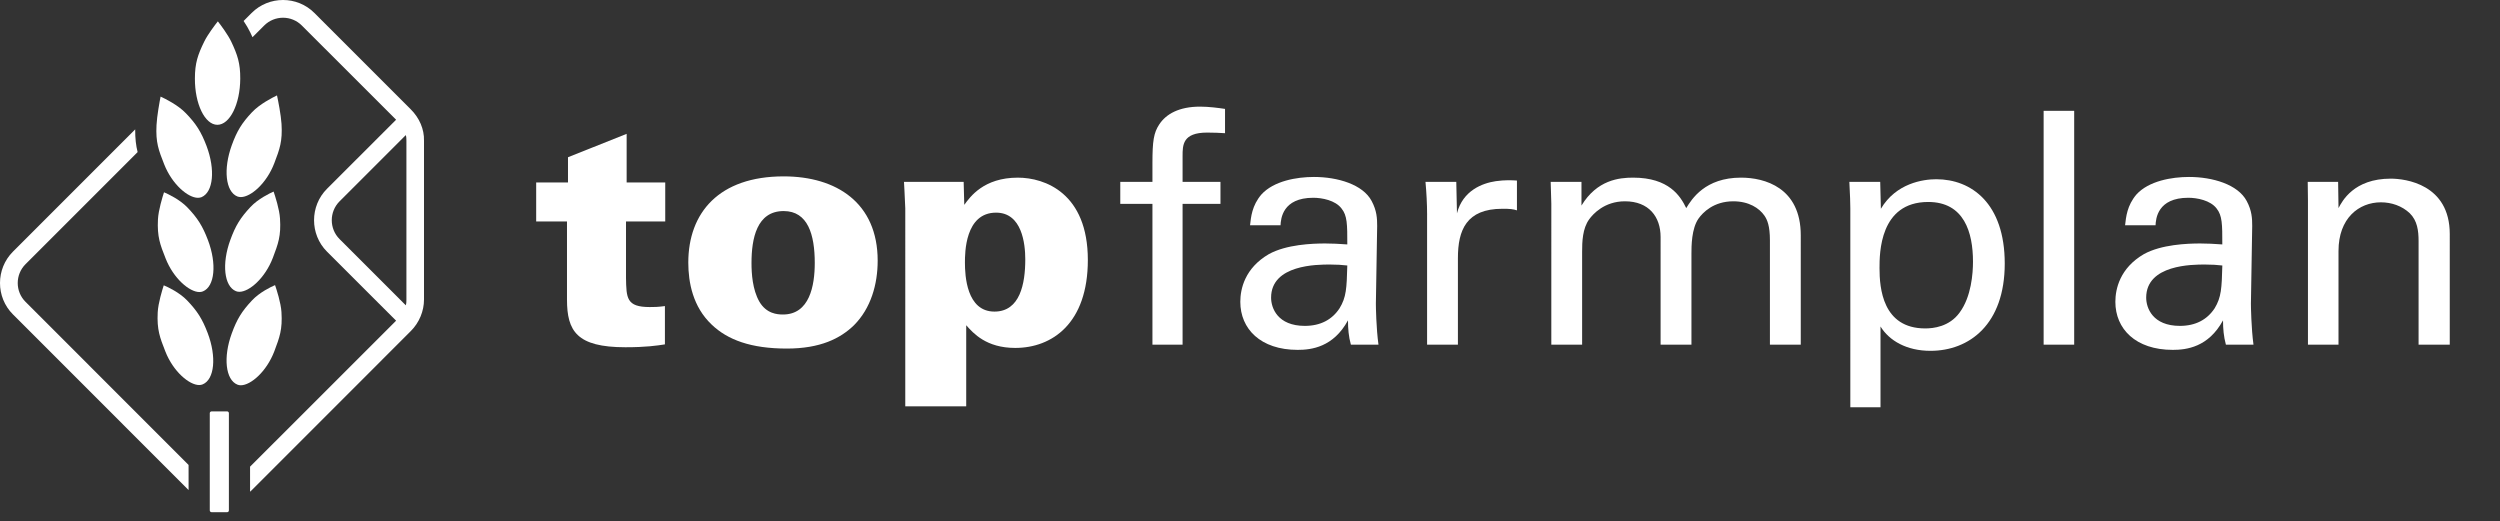 <?xml version="1.0" encoding="utf-8"?>
<!-- Generator: Adobe Illustrator 15.1.0, SVG Export Plug-In . SVG Version: 6.00 Build 0)  -->
<!DOCTYPE svg PUBLIC "-//W3C//DTD SVG 1.1//EN" "http://www.w3.org/Graphics/SVG/1.1/DTD/svg11.dtd">
<svg version="1.1" id="Ebene_1" xmlns="http://www.w3.org/2000/svg" xmlns:xlink="http://www.w3.org/1999/xlink" x="0px" y="0px"
	 width="398px" height="83px" viewBox="0 0 398 83" enable-background="new 0 0 398 83" xml:space="preserve">
<rect x="0" y="0" width="398" height="83" fill="#333333" stroke="none"/>
<g>
	<path fill="#FFFFFF" d="M105.906,29.05v6.203h-6.246v8.981c0.057,3.201,0.057,4.648,3.771,4.648c0.778,0,1.238,0,2.424-0.155v6.097
		c-1.285,0.2-2.996,0.457-6.294,0.457c-7.747,0-9.296-2.58-9.296-7.588V35.254H85.36V29.05h5.064v-4.018l9.338-3.723v7.741H105.906z
		"/>
	<path fill="#FFFFFF" d="M124.759,28.079c8.417,0,14.967,4.228,14.967,13.424c0,3.765-1.085,7.581-3.771,10.274
		c-2.168,2.111-5.37,3.715-10.682,3.715c-5.732,0-9.446-1.391-11.979-3.82c-2.995-2.835-3.717-6.713-3.717-9.862
		C109.578,33.853,114.476,28.079,124.759,28.079 M120.88,48.005c1.136,1.956,2.89,2.064,3.768,2.064
		c4.241,0,5.062-4.597,5.062-8.205c0-4.493-1.085-8.263-4.951-8.263c-4.285,0-5.12,4.38-5.12,8.263
		C119.639,43.561,119.797,46.094,120.88,48.005"/>
	<path fill="#FFFFFF" d="M153.414,28.955l0.099,3.657c0.933-1.286,3.104-4.331,8.521-4.331c4.333,0,11.151,2.483,11.151,13.109
		c0,10.075-5.675,13.999-11.56,13.999c-4.6,0-6.664-2.323-7.803-3.612v12.912h-9.702V33.182c-0.109-2.837-0.159-3.142-0.205-4.228
		H153.414z M158.313,49.605c4.081,0,4.911-4.445,4.911-8.311c0-2.477-0.516-7.442-4.646-7.442c-4.961,0-4.961,6.452-4.961,7.956
		C153.617,43.869,153.875,49.605,158.313,49.605"/>
	<path fill="#FFFFFF" d="M195.024,21.204c-0.815-0.054-1.854-0.097-2.833-0.097c-3.924,0-3.924,1.963-3.924,3.768v4.08h6.032v3.504
		h-6.032V54.87h-4.799V32.458h-5.12v-3.504h5.12v-2.952c0-3.561,0.202-4.853,1.081-6.189c1.086-1.657,3.147-2.837,6.503-2.837
		c1.397,0,2.943,0.205,3.973,0.362V21.204z"/>
	<path fill="#FFFFFF" d="M215.059,54.87c-0.356-1.293-0.46-2.528-0.46-3.869c-2.324,4.28-5.837,4.699-8.005,4.699
		c-5.937,0-9.137-3.36-9.137-7.646c0-2.066,0.723-5.37,4.538-7.592c2.796-1.549,6.923-1.701,8.987-1.701
		c1.241,0,2.016,0.056,3.51,0.152c0-3.199,0-4.589-0.928-5.732c-0.982-1.293-3.093-1.696-4.491-1.696
		c-4.907,0-5.163,3.353-5.212,4.381h-4.854c0.152-1.335,0.306-3.142,1.807-4.902c1.964-2.164,5.624-2.792,8.362-2.792
		c3.771,0,7.798,1.189,9.19,3.828c0.828,1.542,0.879,2.78,0.879,3.973l-0.205,12.385c0,0.419,0.048,3.875,0.414,6.511H215.059
		L215.059,54.87z M211.706,42.113c-1.959,0-9.348,0-9.348,5.275c0,1.646,1.034,4.493,5.372,4.493c2.478,0,4.34-0.985,5.524-2.799
		c1.081-1.752,1.139-3.199,1.236-6.815C213.614,42.171,212.891,42.113,211.706,42.113"/>
	<path fill="#FFFFFF" d="M227.195,34.212c0-1.754-0.104-3.563-0.257-5.258h4.902l0.109,5.008c0.925-3.618,4.021-4.8,6.189-5.12
		c1.443-0.202,2.535-0.155,3.359-0.098v4.746c-0.256-0.099-0.563-0.156-0.932-0.202c-0.355-0.05-0.826-0.05-1.393-0.05
		c-5.734,0-7.072,3.409-7.072,7.846V54.87h-4.907V34.212L227.195,34.212z"/>
	<path fill="#FFFFFF" d="M246.97,32.409l-0.102-3.455h4.902v3.771c2.477-4.083,5.994-4.445,8.216-4.445
		c5.724,0,7.539,2.94,8.461,4.851c0.879-1.444,3.002-4.851,8.726-4.851c3.722,0,9.508,1.55,9.508,9.187V54.87h-4.91V38.248
		c0-2.273-0.417-3.256-0.876-3.923c-0.829-1.194-2.474-2.277-4.953-2.277c-3.158,0-4.862,1.805-5.525,2.734
		c-1.138,1.6-1.138,4.439-1.138,5.58V54.87h-4.912V37.733c0-3.202-1.855-5.686-5.675-5.686c-3.306,0-5.109,2.067-5.677,2.844
		c-1.092,1.489-1.141,3.608-1.141,5.26V54.87h-4.905L246.97,32.409L246.97,32.409z"/>
	<path fill="#FFFFFF" d="M294.572,33.182c0-1.133-0.043-1.752-0.155-4.228h4.913l0.106,4.285c2.418-4.076,6.711-4.704,8.823-4.704
		c5.581,0,10.896,3.828,10.896,13.425c0,9.656-5.622,13.892-11.83,13.892c-3.768,0-6.551-1.6-7.948-3.875v12.863h-4.804
		L294.572,33.182L294.572,33.182z M306.502,52.286c1.245,0,3.828-0.251,5.47-2.527c1.869-2.523,2.127-6.246,2.127-8.103
		c0-4.646-1.4-9.502-7.127-9.502c-7.753,0-7.753,8.208-7.753,10.531C299.22,45.836,299.688,52.286,306.502,52.286"/>
	<rect x="325.346" y="17.643" fill="#FFFFFF" width="4.864" height="37.227"/>
	<path fill="#FFFFFF" d="M354.362,54.87c-0.349-1.293-0.457-2.528-0.457-3.869c-2.323,4.28-5.828,4.699-7.998,4.699
		c-5.941,0-9.141-3.36-9.141-7.646c0-2.066,0.723-5.37,4.531-7.592c2.792-1.549,6.932-1.701,8.989-1.701
		c1.245,0,2.019,0.056,3.506,0.152c0-3.199,0-4.589-0.916-5.732c-0.99-1.293-3.104-1.696-4.495-1.696
		c-4.912,0-5.172,3.353-5.217,4.381h-4.852c0.154-1.335,0.312-3.142,1.805-4.902c1.963-2.164,5.636-2.792,8.367-2.792
		c3.77,0,7.788,1.189,9.19,3.828c0.829,1.542,0.877,2.78,0.877,3.973l-0.206,12.385c0,0.419,0.054,3.875,0.408,6.511H354.362
		L354.362,54.87z M351.011,42.113c-1.957,0-9.338,0-9.338,5.275c0,1.646,1.035,4.493,5.369,4.493c2.481,0,4.335-0.985,5.526-2.799
		c1.07-1.752,1.132-3.199,1.227-6.815C352.915,42.171,352.193,42.113,351.011,42.113"/>
	<path fill="#FFFFFF" d="M367.426,31.944l-0.037-2.99h4.84l0.062,4.177c0.566-1.083,2.419-4.691,8.313-4.691
		c2.323,0,9.397,0.876,9.397,8.818V54.87h-4.963V38.4c0-1.703-0.207-3.256-1.388-4.437c-1.25-1.193-2.946-1.754-4.607-1.754
		c-3.505,0-6.753,2.525-6.753,7.735V54.87h-4.864V31.944z"/>
	<path fill="#FFFFFF" d="M36.172,81.538h-2.5c-0.146,0-0.276-0.128-0.276-0.274V65.772c0-0.141,0.13-0.276,0.276-0.276h2.5
		c0.152,0,0.267,0.136,0.267,0.276v15.491C36.438,81.41,36.324,81.538,36.172,81.538"/>
	<path fill="#FFFFFF" d="M34.595,19.87c1.996,0,3.634-3.293,3.653-7.347c0.015-2.443-0.438-3.792-1.43-5.886
		c-0.55-1.147-1.674-2.647-2.137-3.238c-0.47,0.591-1.604,2.076-2.165,3.219c-1.027,2.095-1.485,3.433-1.488,5.877
		C31.009,16.542,32.611,19.852,34.595,19.87"/>
	<path fill="#FFFFFF" d="M26.365,41.142c1.257,3.2,3.802,5.351,5.384,5.351c0.206,0,0.4-0.038,0.57-0.112
		c1.872-0.782,2.215-4.37,0.787-8.152c-0.857-2.254-1.657-3.523-3.286-5.218c-1.237-1.276-3.047-2.114-3.711-2.399
		c-0.24,0.743-0.887,2.837-0.963,4.304C25.005,37.698,25.489,38.931,26.365,41.142"/>
	<path fill="#FFFFFF" d="M26.136,26.155c1.257,3.194,3.791,5.335,5.372,5.335c0.208,0,0.4-0.034,0.571-0.099
		c1.884-0.799,2.227-4.379,0.798-8.168c-0.857-2.247-1.657-3.515-3.288-5.199c-1.236-1.294-3.263-2.3-4.024-2.647
		c-0.161,0.838-0.576,3.08-0.647,4.532C24.77,22.697,25.26,23.927,26.136,26.155"/>
	<path fill="#FFFFFF" d="M33.068,53.033c-0.857-2.255-1.657-3.514-3.282-5.208c-1.235-1.278-3.049-2.124-3.715-2.402
		c-0.24,0.733-0.887,2.832-0.963,4.298c-0.14,2.787,0.343,4.009,1.219,6.239c1.257,3.199,3.802,5.338,5.388,5.338
		c0.203,0,0.397-0.038,0.567-0.113C34.153,60.393,34.496,56.813,33.068,53.033"/>
	<path fill="#FFFFFF" d="M44.576,34.782c-0.088-1.463-0.768-3.542-1.016-4.285c-0.666,0.294-2.467,1.162-3.683,2.457
		c-1.611,1.714-2.391,2.99-3.21,5.246c-1.39,3.8-0.99,7.38,0.892,8.153c0.157,0.064,0.346,0.103,0.545,0.103
		c1.587,0,4.104-2.181,5.338-5.419C44.284,38.8,44.76,37.581,44.576,34.782"/>
	<path fill="#FFFFFF" d="M40.114,17.872c-1.618,1.715-2.398,2.991-3.218,5.256c-1.374,3.808-0.991,7.385,0.895,8.15
		c0.171,0.06,0.353,0.095,0.552,0.095c1.581,0,4.102-2.171,5.332-5.408c0.856-2.247,1.314-3.469,1.143-6.246
		c-0.095-1.466-0.538-3.699-0.72-4.532C43.348,15.548,41.333,16.577,40.114,17.872"/>
	<path fill="#FFFFFF" d="M44.808,49.674c-0.09-1.467-0.771-3.56-1.019-4.285c-0.666,0.286-2.46,1.145-3.679,2.445
		c-1.615,1.724-2.395,2.99-3.214,5.248c-1.39,3.799-0.99,7.378,0.893,8.148c0.155,0.067,0.345,0.105,0.542,0.105
		c1.589,0,4.106-2.171,5.342-5.411C44.513,53.682,44.989,52.456,44.808,49.674"/>
	<path fill="#FFFFFF" d="M30.021,74.019L4.066,48.055c-1.657-1.647-1.657-4.344,0-5.998l17.843-17.844
		c-0.259-1.028-0.4-2.171-0.386-3.617L2.066,40.057c-2.755,2.75-2.755,7.256,0,10l27.957,27.962L30.021,74.019L30.021,74.019z"/>
	<path fill="#FFFFFF" d="M65.403,17.415L50.055,2.066c-2.743-2.755-7.248-2.755-9.998,0l-1.275,1.276
		c0.399,0.594,0.783,1.238,1.068,1.836c0.131,0.259,0.244,0.506,0.346,0.745l1.861-1.857c1.656-1.657,4.35-1.657,5.998,0
		L63.06,19.059l-11.006,11c-2.742,2.748-2.742,7.254,0,9.998L63.06,51.054L39.81,74.292v3.99c0.085-0.074,0.171-0.15,0.247-0.227
		l25.346-25.354c1.352-1.343,2.097-3.199,2.098-4.994V22.405C67.555,20.557,66.755,18.766,65.403,17.415 M64.701,47.707
		c0,0.3-0.002,0.598-0.098,0.9l-10.55-10.55c-1.646-1.651-1.646-4.343,0-5.999l10.55-10.55c0.096,0.305,0.098,0.604,0.098,0.896
		V47.707z"/>
</g>
</svg>
